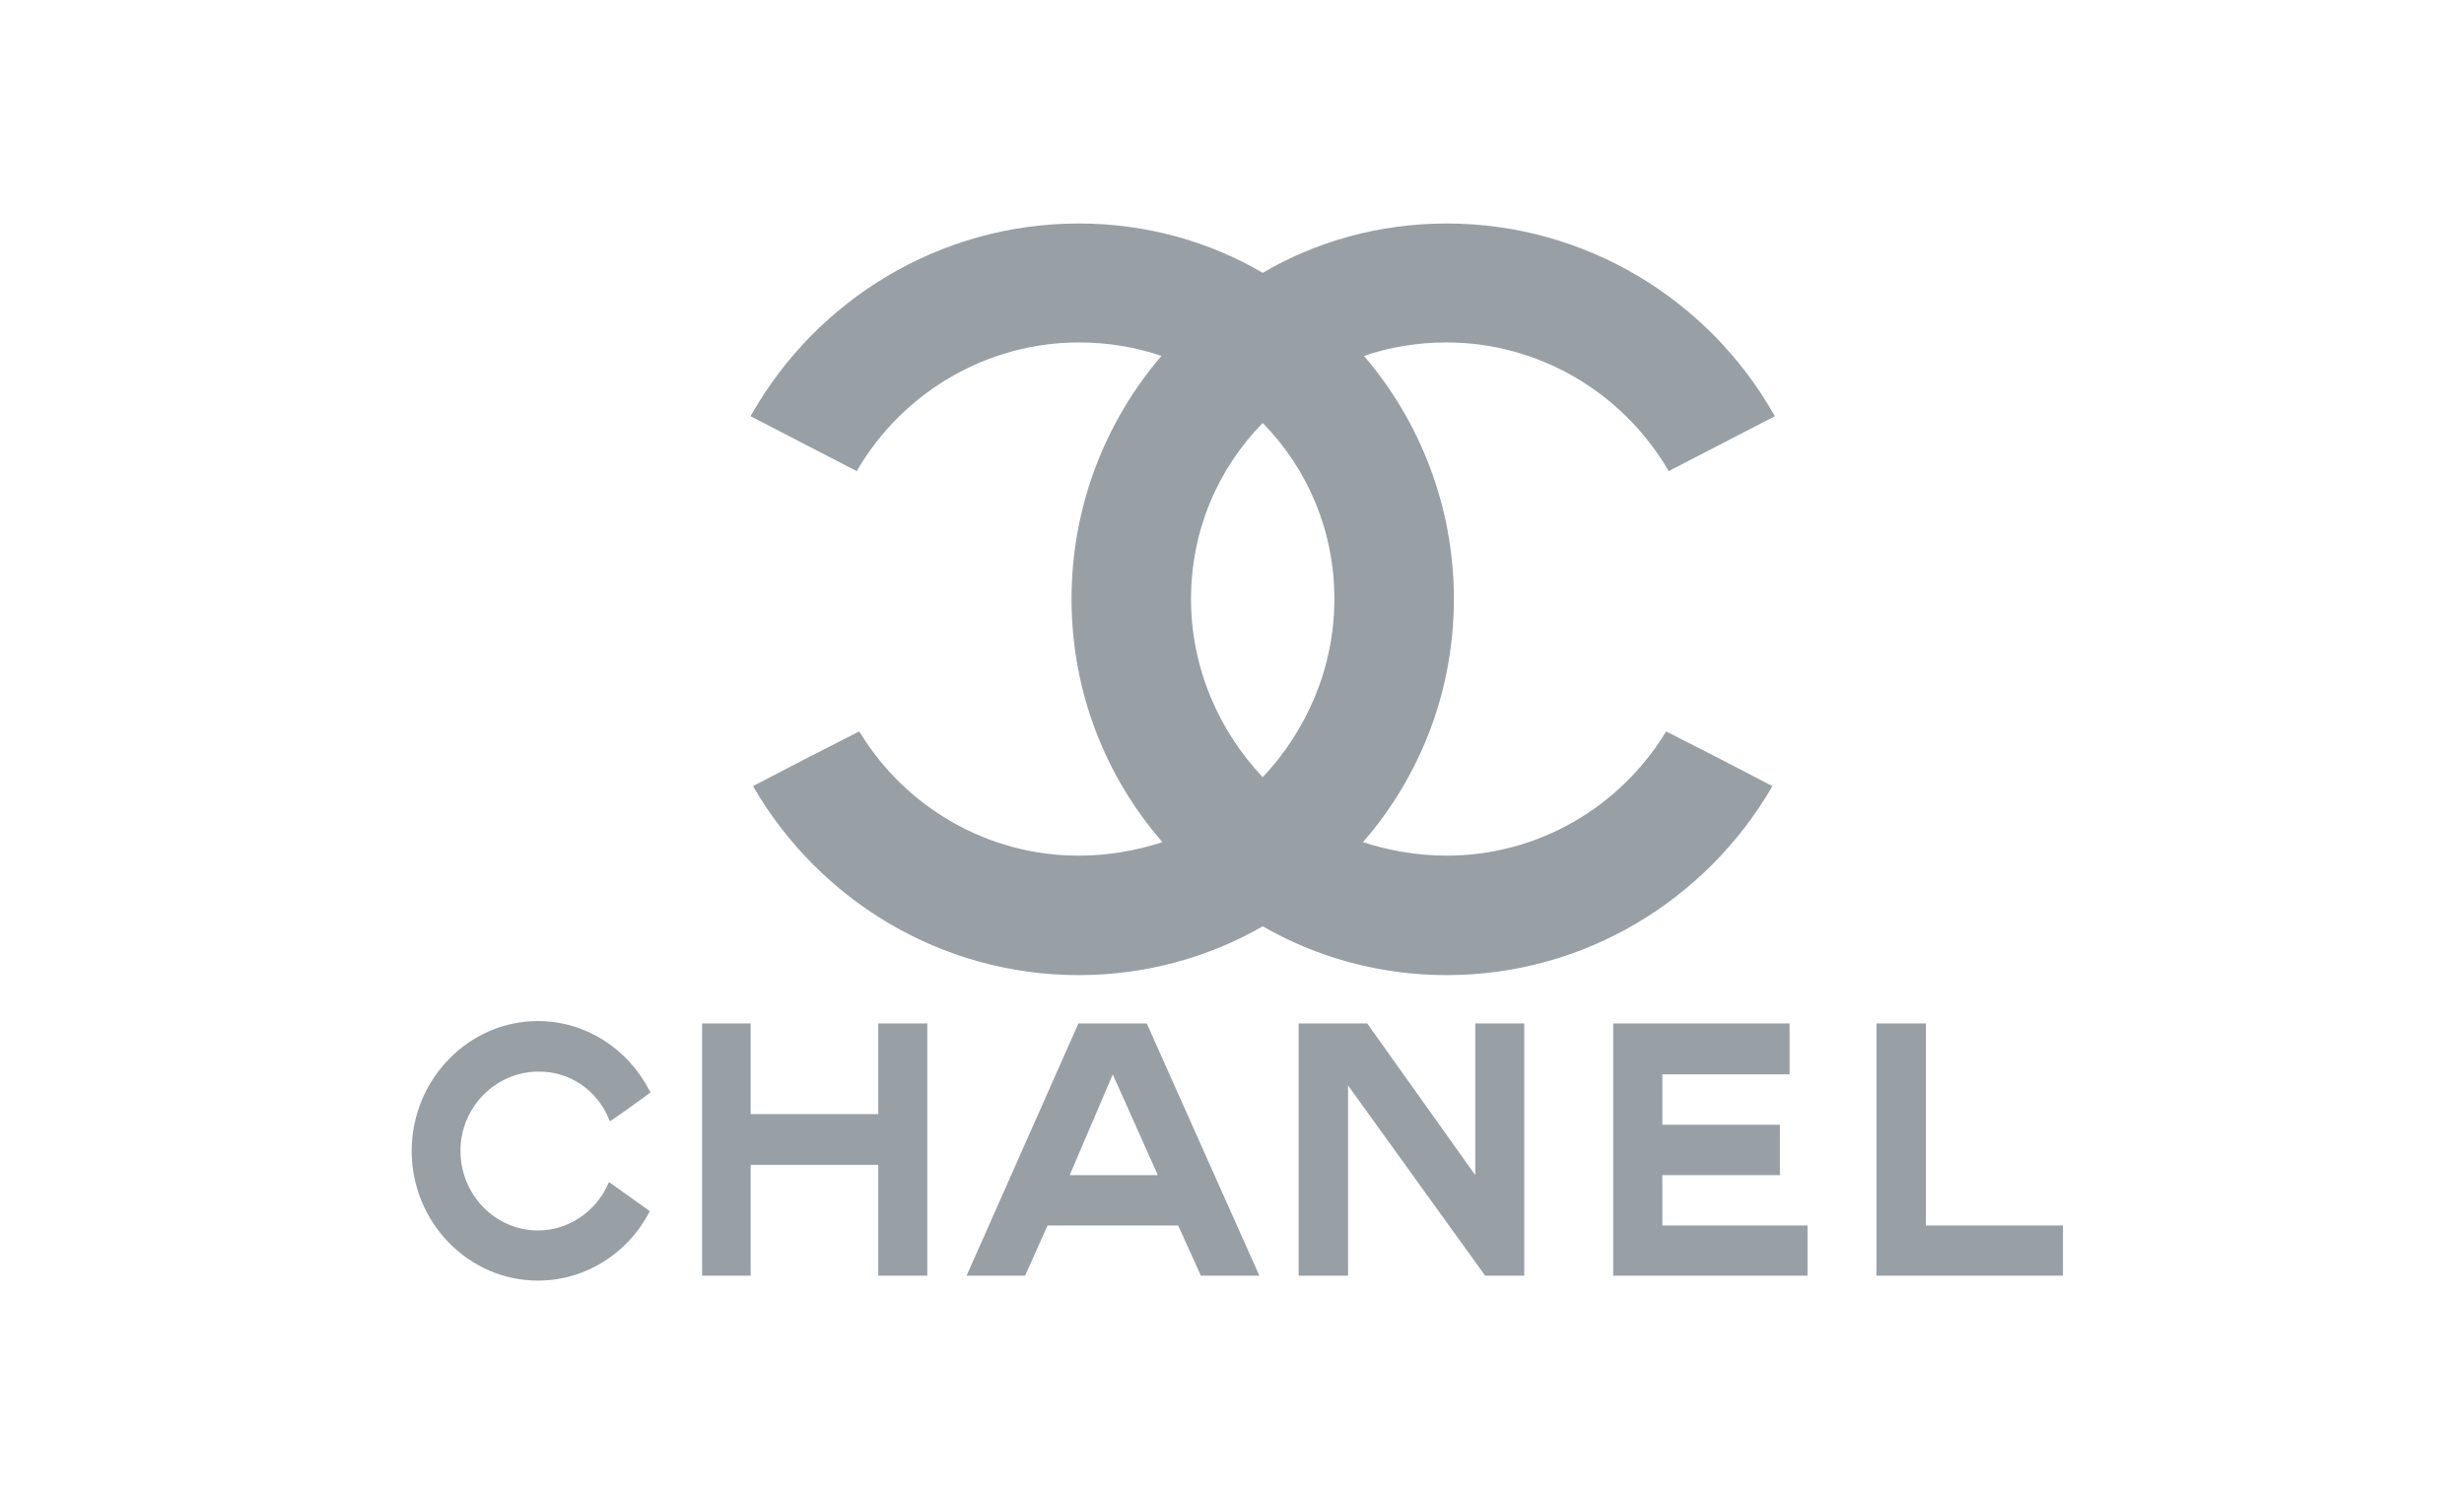 <?xml version="1.0" encoding="UTF-8"?>
<svg width="452px" height="275px" viewBox="0 0 452 275" version="1.1" xmlns="http://www.w3.org/2000/svg" xmlns:xlink="http://www.w3.org/1999/xlink">
    <!-- Generator: Sketch 46.2 (44496) - http://www.bohemiancoding.com/sketch -->
    <title>company-chanel-grey-logo</title>
    <desc>Created with Sketch.</desc>
    <defs></defs>
    <g id="Page-1" stroke="none" stroke-width="1" fill="none" fill-rule="evenodd">
        <g id="company-chanel-grey-logo" fill="#98A0A6">
            <path d="M344.226,234.028 C344.226,234.028 344.226,187.752 344.226,187.752 C344.226,187.752 353.285,187.752 353.285,187.752 C353.285,187.752 353.285,224.822 353.285,224.822 C353.285,224.822 378.435,224.822 378.435,224.822 C378.435,224.822 378.435,234.028 378.435,234.028 C378.435,234.028 344.226,234.028 344.226,234.028 Z" id="path18"></path>
            <path d="M295.921,234.028 C295.921,234.028 295.921,187.752 295.921,187.752 C295.921,187.752 328.281,187.752 328.281,187.752 C328.281,187.752 328.281,197.101 328.281,197.101 C328.281,197.101 304.944,197.101 304.944,197.101 C304.944,197.101 304.944,206.341 304.944,206.341 C304.944,206.341 326.506,206.341 326.506,206.341 C326.506,206.341 326.506,215.582 326.506,215.582 C326.506,215.582 304.944,215.582 304.944,215.582 C304.944,215.582 304.944,224.822 304.944,224.822 C304.944,224.822 331.578,224.822 331.578,224.822 C331.578,224.822 331.578,234.028 331.578,234.028 C331.578,234.028 295.921,234.028 295.921,234.028 Z" id="path14"></path>
            <path d="M247.289,234.028 C247.289,234.028 247,234.028 247,234.028 C247,234.028 238.23,234.028 238.23,234.028 C238.23,234.028 238.23,187.752 238.23,187.752 C238.23,187.752 238.882,187.752 238.882,187.752 C238.882,187.752 250.803,187.752 250.803,187.752 C250.803,187.752 270.626,215.582 270.626,215.582 C270.626,215.582 270.626,187.752 270.626,187.752 C270.626,187.752 279.613,187.752 279.613,187.752 C279.613,187.752 279.613,234.028 279.613,234.028 C279.613,234.028 272.438,234.028 272.438,234.028 C272.438,234.028 247.289,199.131 247.289,199.131 C247.289,199.131 247.289,234.028 247.289,234.028 Z" id="path22"></path>
            <path d="M204.129,197.101 C204.129,197.101 196.23,215.582 196.23,215.582 C196.23,215.582 212.392,215.582 212.392,215.582 C212.392,215.582 204.129,197.101 204.129,197.101 Z M192.17,224.822 C192.17,224.822 188.04,234.028 188.04,234.028 C188.04,234.028 177.313,234.028 177.313,234.028 C177.313,234.028 197.824,187.752 197.824,187.752 C197.824,187.752 210.362,187.752 210.362,187.752 C210.362,187.752 231.018,234.028 231.018,234.028 C231.018,234.028 220.291,234.028 220.291,234.028 C220.291,234.028 216.125,224.822 216.125,224.822 C216.125,224.822 192.17,224.822 192.17,224.822 Z" id="path26"></path>
            <path d="M128.791,187.752 C128.791,187.752 137.705,187.752 137.705,187.752 C137.705,187.752 137.705,204.386 137.705,204.386 C137.705,204.386 161.116,204.386 161.116,204.386 C161.116,204.386 161.116,187.752 161.116,187.752 C161.116,187.752 170.102,187.752 170.102,187.752 C170.102,187.752 170.102,234.028 170.102,234.028 C170.102,234.028 161.116,234.028 161.116,234.028 C161.116,234.028 161.116,213.698 161.116,213.698 C161.116,213.698 137.705,213.698 137.705,213.698 C137.705,213.698 137.705,234.028 137.705,234.028 C137.705,234.028 128.791,234.028 128.791,234.028 C128.791,234.028 128.791,187.752 128.791,187.752 Z" id="path10"></path>
            <path d="M119.188,222.178 C119.151,222.251 119.079,222.395 119.043,222.505 C115.13,229.897 107.446,234.933 98.677,234.933 C85.958,234.933 75.522,224.279 75.522,211.125 C75.522,198.043 85.958,187.316 98.677,187.316 C107.483,187.316 115.202,192.462 119.079,199.964 C119.188,200.109 119.223,200.181 119.333,200.398 C119.37,200.435 111.941,205.798 111.868,205.69 C111.831,205.545 111.796,205.436 111.723,205.363 C109.584,200.036 104.513,196.485 98.677,196.594 C90.886,196.667 84.471,203.116 84.471,211.125 C84.471,219.206 90.886,225.73 98.677,225.73 C104.331,225.73 109.259,222.251 111.504,217.322 C111.614,217.141 111.651,216.996 111.723,216.851 C111.723,216.851 119.188,222.178 119.188,222.178 Z" id="path6"></path>
            <path d="M231.633,169.93 C221.914,175.55 210.286,178.89 197.897,178.89 C172.55,178.89 150.348,165.071 138.341,144.581 C138.341,144.486 138.248,144.486 138.248,144.39 C138.248,144.295 138.15,144.295 138.15,144.2 C138.15,144.2 147.87,139.151 147.87,139.151 C147.87,139.151 157.59,134.193 157.59,134.193 C157.687,134.292 157.784,134.383 157.877,134.578 C166.167,148.012 181.034,156.972 197.897,156.972 C203.333,156.972 208.573,156.02 213.243,154.493 C202.855,142.582 196.565,126.955 196.565,109.895 C196.565,92.935 202.762,77.308 213.052,65.298 C208.383,63.68 203.236,62.823 197.897,62.823 C181.225,62.823 165.787,71.779 157.306,86.169 C157.209,86.264 157.209,86.364 157.209,86.454 C157.209,86.454 137.677,76.356 137.677,76.356 C137.769,76.166 137.867,75.976 137.96,75.876 C149.875,55.009 172.359,41 197.897,41 C210.286,41 221.914,44.336 231.633,50.055 C241.352,44.336 252.98,41 265.364,41 C290.902,41 313.392,55.009 325.302,75.876 C325.398,75.976 325.493,76.166 325.588,76.356 C325.588,76.356 306.054,86.454 306.054,86.454 C306.054,86.364 306.054,86.264 305.959,86.169 C297.479,71.779 282.042,62.823 265.364,62.823 C260.03,62.823 254.883,63.68 250.214,65.298 C260.504,77.308 266.701,92.935 266.701,109.895 C266.701,126.955 260.411,142.582 250.023,154.493 C254.693,156.02 259.933,156.972 265.364,156.972 C282.232,156.972 297.098,148.012 305.388,134.578 C305.483,134.383 305.578,134.292 305.673,134.193 C305.673,134.193 315.39,139.151 315.39,139.151 C315.39,139.151 325.112,144.2 325.112,144.2 C325.112,144.295 325.017,144.295 325.017,144.39 C325.017,144.486 324.922,144.486 324.922,144.581 C312.916,165.071 290.712,178.89 265.364,178.89 C252.98,178.89 241.352,175.55 231.633,169.93 Z M231.633,142.582 C223.626,134.102 218.483,122.572 218.483,109.895 C218.483,97.413 223.343,86.074 231.633,77.594 C239.923,86.074 244.783,97.413 244.783,109.895 C244.783,122.572 239.635,134.102 231.633,142.582 Z" id="path30"></path>
        </g>
    </g>
</svg>
